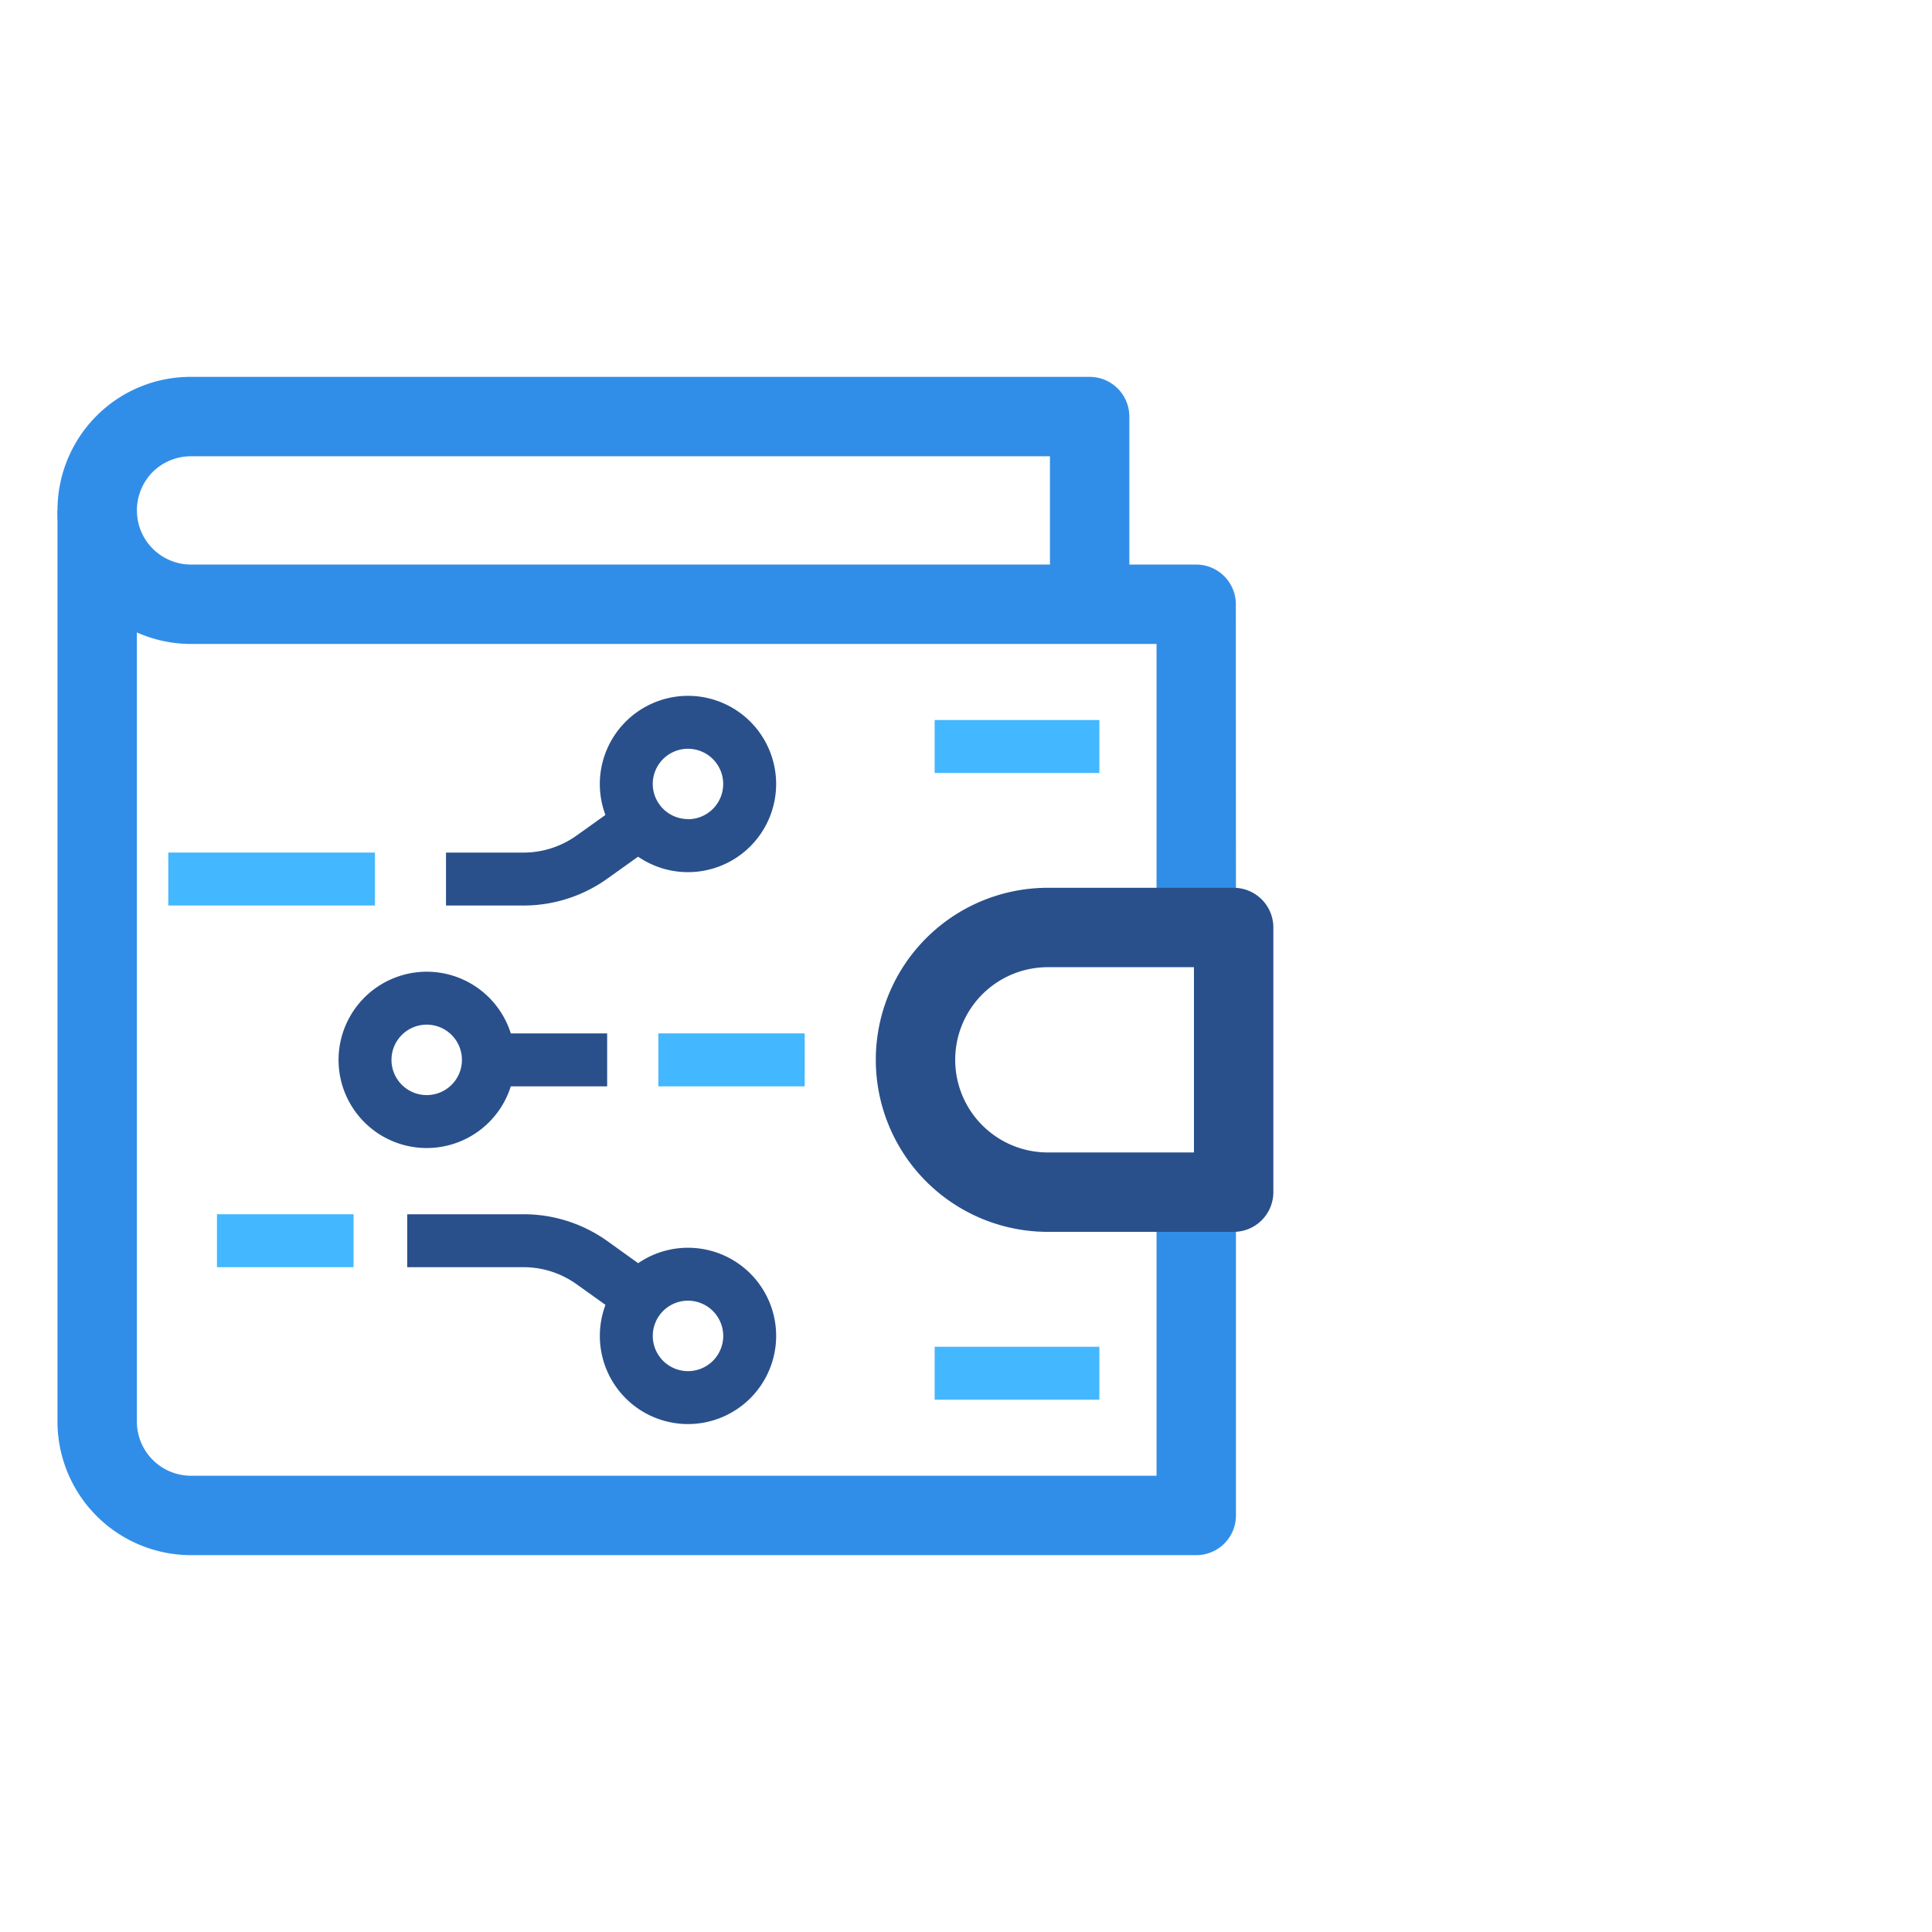 <svg xmlns="http://www.w3.org/2000/svg" xmlns:xlink="http://www.w3.org/1999/xlink" width="73" height="73" viewBox="0 0 73 73"><defs><clipPath id="a"><rect width="50.285" height="48.865" transform="translate(-3 -3)" fill="none" stroke="#707070" stroke-width="3"/></clipPath></defs><g transform="translate(-422.963 -1482)"><rect width="73" height="73" transform="translate(422.963 1482)" fill="none"/><g transform="translate(425.963 1497.068)"><g transform="translate(0 0)" clip-path="url(#a)"><path d="M43.528,19.814h-3V9.092H4.045A5.051,5.051,0,0,1,.464.485L.475.474A5.014,5.014,0,0,1,4.045-1H38A1.5,1.5,0,0,1,39.5.5V6.092h2.524a1.5,1.5,0,0,1,1.5,1.5ZM2.6,2.59A2.082,2.082,0,0,0,2,4.045,2.048,2.048,0,0,0,4.045,6.092H36.5V2H4.045A2.061,2.061,0,0,0,2.6,2.59Z" transform="translate(0.172 0.172)" fill="#318ee8"/><path d="M42.028,42.614H4.045A5.051,5.051,0,0,1-1,37.569V3.14H2V37.569a2.048,2.048,0,0,0,2.045,2.045H40.528V28.893h3V41.114A1.5,1.5,0,0,1,42.028,42.614Z" transform="translate(0.172 1.079)" fill="#318ee8"/><path d="M35.536,26.369H28.515a6.5,6.5,0,0,1,0-13h7.021a1.5,1.5,0,0,1,1.5,1.5v10A1.5,1.5,0,0,1,35.536,26.369Zm-7.021-10a3.5,3.5,0,0,0,0,7h5.521v-7Z" transform="translate(8.077 5.108)" fill="#29508b"/><path d="M13.23,15.154H10.311v-2H13.23a3.455,3.455,0,0,0,2.022-.649l2.369-1.694,1.164,1.627-2.369,1.694A5.443,5.443,0,0,1,13.23,15.154Z" transform="translate(3.541 3.993)" fill="#29508b"/><path d="M7.807,1H0V-1H7.807Z" transform="translate(3.359 18.146)" fill="#43b7ff"/><path d="M17.713,8.1a3.331,3.331,0,1,1-3.332,3.331A3.335,3.335,0,0,1,17.713,8.1Zm0,4.662a1.331,1.331,0,1,0-1.332-1.331A1.332,1.332,0,0,0,17.713,12.757Z" transform="translate(5.283 3.124)" fill="#29508b"/><path d="M2.331-1A3.331,3.331,0,1,1-1,2.331,3.335,3.335,0,0,1,2.331-1Zm0,4.662A1.331,1.331,0,1,0,1,2.331,1.332,1.332,0,0,0,2.331,3.662Z" transform="translate(10.792 22.648)" fill="#29508b"/><path d="M19.146,27.022l-2.369-1.694a3.449,3.449,0,0,0-2.022-.649H10.371v-2h4.385A5.437,5.437,0,0,1,17.942,23.7L20.31,25.4Z" transform="translate(2.016 8.133)" fill="#29508b"/><path d="M5.161,1H0V-1H5.161Z" transform="translate(5.198 31.812)" fill="#43b7ff"/><path d="M17.713,30.283a3.331,3.331,0,1,1,3.331-3.331A3.335,3.335,0,0,1,17.713,30.283Zm0-4.662a1.331,1.331,0,1,0,1.331,1.331A1.333,1.333,0,0,0,17.713,25.621Z" transform="translate(5.283 8.457)" fill="#29508b"/><path d="M4.487,1H0V-1H4.487Z" transform="translate(15.454 24.979)" fill="#29508b"/><path d="M4.777,1H-.752V-1h5.53Z" transform="translate(22.628 24.979)" fill="#43b7ff"/><path d="M6.223,1H0V-1H6.223Z" transform="translate(32.316 36.819)" fill="#43b7ff"/><path d="M6.223,1H0V-1H6.223Z" transform="translate(32.316 13.138)" fill="#43b7ff"/></g></g></g></svg>